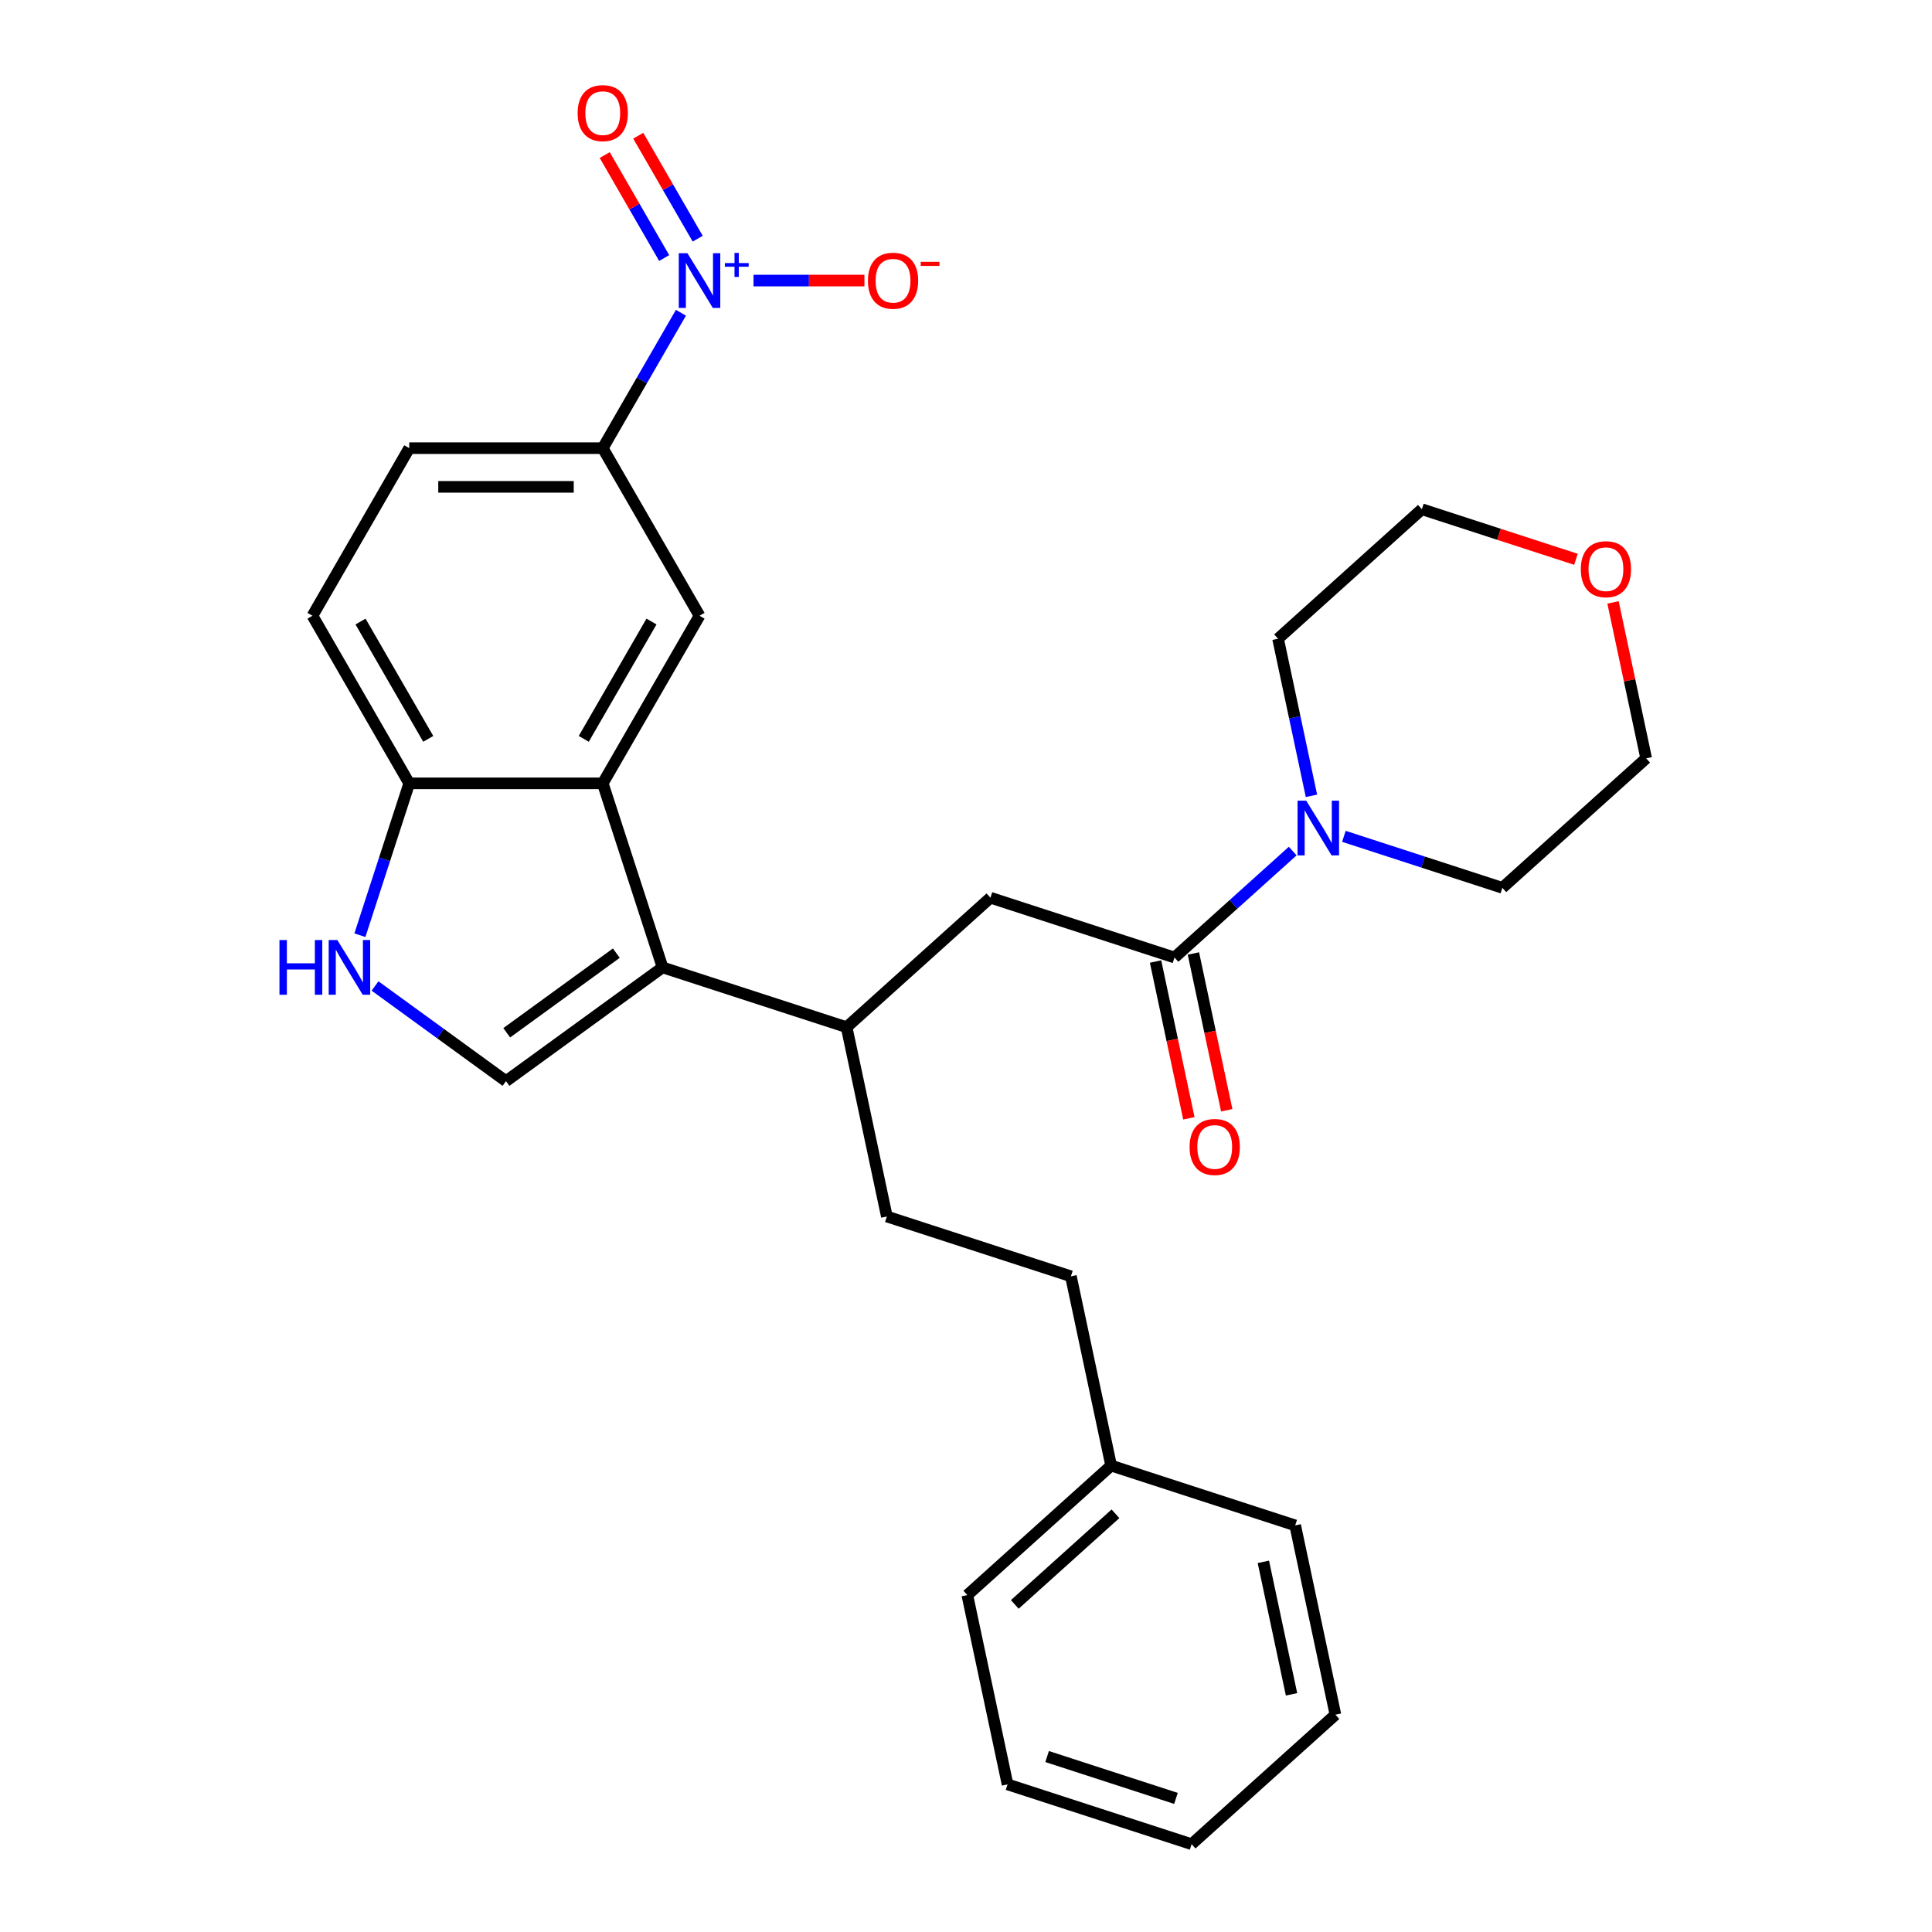 <?xml version='1.0' encoding='iso-8859-1'?>
<svg version='1.1' baseProfile='full'
              xmlns='http://www.w3.org/2000/svg'
                      xmlns:rdkit='http://www.rdkit.org/xml'
                      xmlns:xlink='http://www.w3.org/1999/xlink'
                  xml:space='preserve'
width='1000px' height='1000px' viewBox='0 0 1000 1000'>
<!-- END OF HEADER -->
<rect style='opacity:1.0;fill:#FFFFFF;stroke:none' width='1000' height='1000' x='0' y='0'> </rect>
<path class='bond-0' d='M 342.942,500.725 L 311.988,405.46' style='fill:none;fill-rule:evenodd;stroke:#000000;stroke-width:6px;stroke-linecap:butt;stroke-linejoin:miter;stroke-opacity:1' />
<path class='bond-1' d='M 342.942,500.725 L 261.905,559.602' style='fill:none;fill-rule:evenodd;stroke:#000000;stroke-width:6px;stroke-linecap:butt;stroke-linejoin:miter;stroke-opacity:1' />
<path class='bond-1' d='M 319.011,493.349 L 262.285,534.563' style='fill:none;fill-rule:evenodd;stroke:#000000;stroke-width:6px;stroke-linecap:butt;stroke-linejoin:miter;stroke-opacity:1' />
<path class='bond-2' d='M 342.942,500.725 L 438.207,531.678' style='fill:none;fill-rule:evenodd;stroke:#000000;stroke-width:6px;stroke-linecap:butt;stroke-linejoin:miter;stroke-opacity:1' />
<path class='bond-3' d='M 352.451,161.882 L 332.22,196.923' style='fill:none;fill-rule:evenodd;stroke:#0000FF;stroke-width:6px;stroke-linecap:butt;stroke-linejoin:miter;stroke-opacity:1' />
<path class='bond-3' d='M 332.22,196.923 L 311.988,231.965' style='fill:none;fill-rule:evenodd;stroke:#000000;stroke-width:6px;stroke-linecap:butt;stroke-linejoin:miter;stroke-opacity:1' />
<path class='bond-4' d='M 390.021,145.218 L 418.728,145.218' style='fill:none;fill-rule:evenodd;stroke:#0000FF;stroke-width:6px;stroke-linecap:butt;stroke-linejoin:miter;stroke-opacity:1' />
<path class='bond-4' d='M 418.728,145.218 L 447.434,145.218' style='fill:none;fill-rule:evenodd;stroke:#FF0000;stroke-width:6px;stroke-linecap:butt;stroke-linejoin:miter;stroke-opacity:1' />
<path class='bond-5' d='M 361.126,123.545 L 345.739,96.895' style='fill:none;fill-rule:evenodd;stroke:#0000FF;stroke-width:6px;stroke-linecap:butt;stroke-linejoin:miter;stroke-opacity:1' />
<path class='bond-5' d='M 345.739,96.895 L 330.353,70.245' style='fill:none;fill-rule:evenodd;stroke:#FF0000;stroke-width:6px;stroke-linecap:butt;stroke-linejoin:miter;stroke-opacity:1' />
<path class='bond-5' d='M 343.776,133.562 L 328.39,106.912' style='fill:none;fill-rule:evenodd;stroke:#0000FF;stroke-width:6px;stroke-linecap:butt;stroke-linejoin:miter;stroke-opacity:1' />
<path class='bond-5' d='M 328.39,106.912 L 313.003,80.262' style='fill:none;fill-rule:evenodd;stroke:#FF0000;stroke-width:6px;stroke-linecap:butt;stroke-linejoin:miter;stroke-opacity:1' />
<path class='bond-6' d='M 311.988,405.46 L 362.072,318.713' style='fill:none;fill-rule:evenodd;stroke:#000000;stroke-width:6px;stroke-linecap:butt;stroke-linejoin:miter;stroke-opacity:1' />
<path class='bond-6' d='M 302.152,382.431 L 337.21,321.708' style='fill:none;fill-rule:evenodd;stroke:#000000;stroke-width:6px;stroke-linecap:butt;stroke-linejoin:miter;stroke-opacity:1' />
<path class='bond-7' d='M 311.988,405.46 L 211.821,405.46' style='fill:none;fill-rule:evenodd;stroke:#000000;stroke-width:6px;stroke-linecap:butt;stroke-linejoin:miter;stroke-opacity:1' />
<path class='bond-8' d='M 261.905,559.602 L 228.008,534.974' style='fill:none;fill-rule:evenodd;stroke:#000000;stroke-width:6px;stroke-linecap:butt;stroke-linejoin:miter;stroke-opacity:1' />
<path class='bond-8' d='M 228.008,534.974 L 194.112,510.347' style='fill:none;fill-rule:evenodd;stroke:#0000FF;stroke-width:6px;stroke-linecap:butt;stroke-linejoin:miter;stroke-opacity:1' />
<path class='bond-9' d='M 607.91,495.607 L 512.646,464.653' style='fill:none;fill-rule:evenodd;stroke:#000000;stroke-width:6px;stroke-linecap:butt;stroke-linejoin:miter;stroke-opacity:1' />
<path class='bond-10' d='M 607.91,495.607 L 638.508,468.057' style='fill:none;fill-rule:evenodd;stroke:#000000;stroke-width:6px;stroke-linecap:butt;stroke-linejoin:miter;stroke-opacity:1' />
<path class='bond-10' d='M 638.508,468.057 L 669.105,440.507' style='fill:none;fill-rule:evenodd;stroke:#0000FF;stroke-width:6px;stroke-linecap:butt;stroke-linejoin:miter;stroke-opacity:1' />
<path class='bond-11' d='M 598.113,497.689 L 606.737,538.266' style='fill:none;fill-rule:evenodd;stroke:#000000;stroke-width:6px;stroke-linecap:butt;stroke-linejoin:miter;stroke-opacity:1' />
<path class='bond-11' d='M 606.737,538.266 L 615.362,578.843' style='fill:none;fill-rule:evenodd;stroke:#FF0000;stroke-width:6px;stroke-linecap:butt;stroke-linejoin:miter;stroke-opacity:1' />
<path class='bond-11' d='M 617.708,493.524 L 626.333,534.101' style='fill:none;fill-rule:evenodd;stroke:#000000;stroke-width:6px;stroke-linecap:butt;stroke-linejoin:miter;stroke-opacity:1' />
<path class='bond-11' d='M 626.333,534.101 L 634.958,574.678' style='fill:none;fill-rule:evenodd;stroke:#FF0000;stroke-width:6px;stroke-linecap:butt;stroke-linejoin:miter;stroke-opacity:1' />
<path class='bond-12' d='M 186.282,484.061 L 199.052,444.76' style='fill:none;fill-rule:evenodd;stroke:#0000FF;stroke-width:6px;stroke-linecap:butt;stroke-linejoin:miter;stroke-opacity:1' />
<path class='bond-12' d='M 199.052,444.76 L 211.821,405.46' style='fill:none;fill-rule:evenodd;stroke:#000000;stroke-width:6px;stroke-linecap:butt;stroke-linejoin:miter;stroke-opacity:1' />
<path class='bond-13' d='M 362.072,318.713 L 311.988,231.965' style='fill:none;fill-rule:evenodd;stroke:#000000;stroke-width:6px;stroke-linecap:butt;stroke-linejoin:miter;stroke-opacity:1' />
<path class='bond-14' d='M 311.988,231.965 L 211.821,231.965' style='fill:none;fill-rule:evenodd;stroke:#000000;stroke-width:6px;stroke-linecap:butt;stroke-linejoin:miter;stroke-opacity:1' />
<path class='bond-14' d='M 296.963,251.999 L 226.846,251.999' style='fill:none;fill-rule:evenodd;stroke:#000000;stroke-width:6px;stroke-linecap:butt;stroke-linejoin:miter;stroke-opacity:1' />
<path class='bond-15' d='M 678.807,411.917 L 670.165,371.26' style='fill:none;fill-rule:evenodd;stroke:#0000FF;stroke-width:6px;stroke-linecap:butt;stroke-linejoin:miter;stroke-opacity:1' />
<path class='bond-15' d='M 670.165,371.26 L 661.523,330.603' style='fill:none;fill-rule:evenodd;stroke:#000000;stroke-width:6px;stroke-linecap:butt;stroke-linejoin:miter;stroke-opacity:1' />
<path class='bond-16' d='M 695.593,432.885 L 736.604,446.21' style='fill:none;fill-rule:evenodd;stroke:#0000FF;stroke-width:6px;stroke-linecap:butt;stroke-linejoin:miter;stroke-opacity:1' />
<path class='bond-16' d='M 736.604,446.21 L 777.614,459.535' style='fill:none;fill-rule:evenodd;stroke:#000000;stroke-width:6px;stroke-linecap:butt;stroke-linejoin:miter;stroke-opacity:1' />
<path class='bond-17' d='M 438.207,531.678 L 512.646,464.653' style='fill:none;fill-rule:evenodd;stroke:#000000;stroke-width:6px;stroke-linecap:butt;stroke-linejoin:miter;stroke-opacity:1' />
<path class='bond-18' d='M 438.207,531.678 L 459.033,629.657' style='fill:none;fill-rule:evenodd;stroke:#000000;stroke-width:6px;stroke-linecap:butt;stroke-linejoin:miter;stroke-opacity:1' />
<path class='bond-19' d='M 211.821,405.46 L 161.737,318.713' style='fill:none;fill-rule:evenodd;stroke:#000000;stroke-width:6px;stroke-linecap:butt;stroke-linejoin:miter;stroke-opacity:1' />
<path class='bond-19' d='M 221.658,382.431 L 186.6,321.708' style='fill:none;fill-rule:evenodd;stroke:#000000;stroke-width:6px;stroke-linecap:butt;stroke-linejoin:miter;stroke-opacity:1' />
<path class='bond-20' d='M 211.821,231.965 L 161.737,318.713' style='fill:none;fill-rule:evenodd;stroke:#000000;stroke-width:6px;stroke-linecap:butt;stroke-linejoin:miter;stroke-opacity:1' />
<path class='bond-21' d='M 459.033,629.657 L 554.297,660.61' style='fill:none;fill-rule:evenodd;stroke:#000000;stroke-width:6px;stroke-linecap:butt;stroke-linejoin:miter;stroke-opacity:1' />
<path class='bond-22' d='M 834.897,311.796 L 843.475,352.153' style='fill:none;fill-rule:evenodd;stroke:#FF0000;stroke-width:6px;stroke-linecap:butt;stroke-linejoin:miter;stroke-opacity:1' />
<path class='bond-22' d='M 843.475,352.153 L 852.053,392.51' style='fill:none;fill-rule:evenodd;stroke:#000000;stroke-width:6px;stroke-linecap:butt;stroke-linejoin:miter;stroke-opacity:1' />
<path class='bond-23' d='M 815.723,289.494 L 775.842,276.536' style='fill:none;fill-rule:evenodd;stroke:#FF0000;stroke-width:6px;stroke-linecap:butt;stroke-linejoin:miter;stroke-opacity:1' />
<path class='bond-23' d='M 775.842,276.536 L 735.962,263.578' style='fill:none;fill-rule:evenodd;stroke:#000000;stroke-width:6px;stroke-linecap:butt;stroke-linejoin:miter;stroke-opacity:1' />
<path class='bond-24' d='M 554.297,660.61 L 575.123,758.589' style='fill:none;fill-rule:evenodd;stroke:#000000;stroke-width:6px;stroke-linecap:butt;stroke-linejoin:miter;stroke-opacity:1' />
<path class='bond-25' d='M 661.523,330.603 L 735.962,263.578' style='fill:none;fill-rule:evenodd;stroke:#000000;stroke-width:6px;stroke-linecap:butt;stroke-linejoin:miter;stroke-opacity:1' />
<path class='bond-26' d='M 777.614,459.535 L 852.053,392.51' style='fill:none;fill-rule:evenodd;stroke:#000000;stroke-width:6px;stroke-linecap:butt;stroke-linejoin:miter;stroke-opacity:1' />
<path class='bond-27' d='M 575.123,758.589 L 500.685,825.614' style='fill:none;fill-rule:evenodd;stroke:#000000;stroke-width:6px;stroke-linecap:butt;stroke-linejoin:miter;stroke-opacity:1' />
<path class='bond-27' d='M 577.363,783.53 L 525.255,830.448' style='fill:none;fill-rule:evenodd;stroke:#000000;stroke-width:6px;stroke-linecap:butt;stroke-linejoin:miter;stroke-opacity:1' />
<path class='bond-28' d='M 575.123,758.589 L 670.388,789.542' style='fill:none;fill-rule:evenodd;stroke:#000000;stroke-width:6px;stroke-linecap:butt;stroke-linejoin:miter;stroke-opacity:1' />
<path class='bond-29' d='M 500.685,825.614 L 521.511,923.592' style='fill:none;fill-rule:evenodd;stroke:#000000;stroke-width:6px;stroke-linecap:butt;stroke-linejoin:miter;stroke-opacity:1' />
<path class='bond-30' d='M 670.388,789.542 L 691.214,887.52' style='fill:none;fill-rule:evenodd;stroke:#000000;stroke-width:6px;stroke-linecap:butt;stroke-linejoin:miter;stroke-opacity:1' />
<path class='bond-30' d='M 653.916,808.404 L 668.495,876.989' style='fill:none;fill-rule:evenodd;stroke:#000000;stroke-width:6px;stroke-linecap:butt;stroke-linejoin:miter;stroke-opacity:1' />
<path class='bond-31' d='M 521.511,923.592 L 616.775,954.545' style='fill:none;fill-rule:evenodd;stroke:#000000;stroke-width:6px;stroke-linecap:butt;stroke-linejoin:miter;stroke-opacity:1' />
<path class='bond-31' d='M 541.991,909.182 L 608.676,930.849' style='fill:none;fill-rule:evenodd;stroke:#000000;stroke-width:6px;stroke-linecap:butt;stroke-linejoin:miter;stroke-opacity:1' />
<path class='bond-32' d='M 691.214,887.52 L 616.775,954.545' style='fill:none;fill-rule:evenodd;stroke:#000000;stroke-width:6px;stroke-linecap:butt;stroke-linejoin:miter;stroke-opacity:1' />
<path  class='atom-1' d='M 355.812 131.058
L 365.092 146.058
Q 366.012 147.538, 367.492 150.218
Q 368.972 152.898, 369.052 153.058
L 369.052 131.058
L 372.812 131.058
L 372.812 159.378
L 368.932 159.378
L 358.972 142.978
Q 357.812 141.058, 356.572 138.858
Q 355.372 136.658, 355.012 135.978
L 355.012 159.378
L 351.332 159.378
L 351.332 131.058
L 355.812 131.058
' fill='#0000FF'/>
<path  class='atom-1' d='M 375.188 136.162
L 380.178 136.162
L 380.178 130.909
L 382.395 130.909
L 382.395 136.162
L 387.517 136.162
L 387.517 138.063
L 382.395 138.063
L 382.395 143.343
L 380.178 143.343
L 380.178 138.063
L 375.188 138.063
L 375.188 136.162
' fill='#0000FF'/>
<path  class='atom-5' d='M 144.648 486.565
L 148.488 486.565
L 148.488 498.605
L 162.968 498.605
L 162.968 486.565
L 166.808 486.565
L 166.808 514.885
L 162.968 514.885
L 162.968 501.805
L 148.488 501.805
L 148.488 514.885
L 144.648 514.885
L 144.648 486.565
' fill='#0000FF'/>
<path  class='atom-5' d='M 174.608 486.565
L 183.888 501.565
Q 184.808 503.045, 186.288 505.725
Q 187.768 508.405, 187.848 508.565
L 187.848 486.565
L 191.608 486.565
L 191.608 514.885
L 187.728 514.885
L 177.768 498.485
Q 176.608 496.565, 175.368 494.365
Q 174.168 492.165, 173.808 491.485
L 173.808 514.885
L 170.128 514.885
L 170.128 486.565
L 174.608 486.565
' fill='#0000FF'/>
<path  class='atom-8' d='M 676.089 414.422
L 685.369 429.422
Q 686.289 430.902, 687.769 433.582
Q 689.249 436.262, 689.329 436.422
L 689.329 414.422
L 693.089 414.422
L 693.089 442.742
L 689.209 442.742
L 679.249 426.342
Q 678.089 424.422, 676.849 422.222
Q 675.649 420.022, 675.289 419.342
L 675.289 442.742
L 671.609 442.742
L 671.609 414.422
L 676.089 414.422
' fill='#0000FF'/>
<path  class='atom-12' d='M 449.24 145.298
Q 449.24 138.498, 452.6 134.698
Q 455.96 130.898, 462.24 130.898
Q 468.52 130.898, 471.88 134.698
Q 475.24 138.498, 475.24 145.298
Q 475.24 152.178, 471.84 156.098
Q 468.44 159.978, 462.24 159.978
Q 456 159.978, 452.6 156.098
Q 449.24 152.218, 449.24 145.298
M 462.24 156.778
Q 466.56 156.778, 468.88 153.898
Q 471.24 150.978, 471.24 145.298
Q 471.24 139.738, 468.88 136.938
Q 466.56 134.098, 462.24 134.098
Q 457.92 134.098, 455.56 136.898
Q 453.24 139.698, 453.24 145.298
Q 453.24 151.018, 455.56 153.898
Q 457.92 156.778, 462.24 156.778
' fill='#FF0000'/>
<path  class='atom-12' d='M 476.56 135.52
L 486.248 135.52
L 486.248 137.632
L 476.56 137.632
L 476.56 135.52
' fill='#FF0000'/>
<path  class='atom-13' d='M 298.988 58.55
Q 298.988 51.75, 302.348 47.95
Q 305.708 44.15, 311.988 44.15
Q 318.268 44.15, 321.628 47.95
Q 324.988 51.75, 324.988 58.55
Q 324.988 65.43, 321.588 69.35
Q 318.188 73.23, 311.988 73.23
Q 305.748 73.23, 302.348 69.35
Q 298.988 65.47, 298.988 58.55
M 311.988 70.03
Q 316.308 70.03, 318.628 67.15
Q 320.988 64.23, 320.988 58.55
Q 320.988 52.99, 318.628 50.19
Q 316.308 47.35, 311.988 47.35
Q 307.668 47.35, 305.308 50.15
Q 302.988 52.95, 302.988 58.55
Q 302.988 64.27, 305.308 67.15
Q 307.668 70.03, 311.988 70.03
' fill='#FF0000'/>
<path  class='atom-14' d='M 615.736 593.665
Q 615.736 586.865, 619.096 583.065
Q 622.456 579.265, 628.736 579.265
Q 635.016 579.265, 638.376 583.065
Q 641.736 586.865, 641.736 593.665
Q 641.736 600.545, 638.336 604.465
Q 634.936 608.345, 628.736 608.345
Q 622.496 608.345, 619.096 604.465
Q 615.736 600.585, 615.736 593.665
M 628.736 605.145
Q 633.056 605.145, 635.376 602.265
Q 637.736 599.345, 637.736 593.665
Q 637.736 588.105, 635.376 585.305
Q 633.056 582.465, 628.736 582.465
Q 624.416 582.465, 622.056 585.265
Q 619.736 588.065, 619.736 593.665
Q 619.736 599.385, 622.056 602.265
Q 624.416 605.145, 628.736 605.145
' fill='#FF0000'/>
<path  class='atom-18' d='M 818.227 294.611
Q 818.227 287.811, 821.587 284.011
Q 824.947 280.211, 831.227 280.211
Q 837.507 280.211, 840.867 284.011
Q 844.227 287.811, 844.227 294.611
Q 844.227 301.491, 840.827 305.411
Q 837.427 309.291, 831.227 309.291
Q 824.987 309.291, 821.587 305.411
Q 818.227 301.531, 818.227 294.611
M 831.227 306.091
Q 835.547 306.091, 837.867 303.211
Q 840.227 300.291, 840.227 294.611
Q 840.227 289.051, 837.867 286.251
Q 835.547 283.411, 831.227 283.411
Q 826.907 283.411, 824.547 286.211
Q 822.227 289.011, 822.227 294.611
Q 822.227 300.331, 824.547 303.211
Q 826.907 306.091, 831.227 306.091
' fill='#FF0000'/>
</svg>
